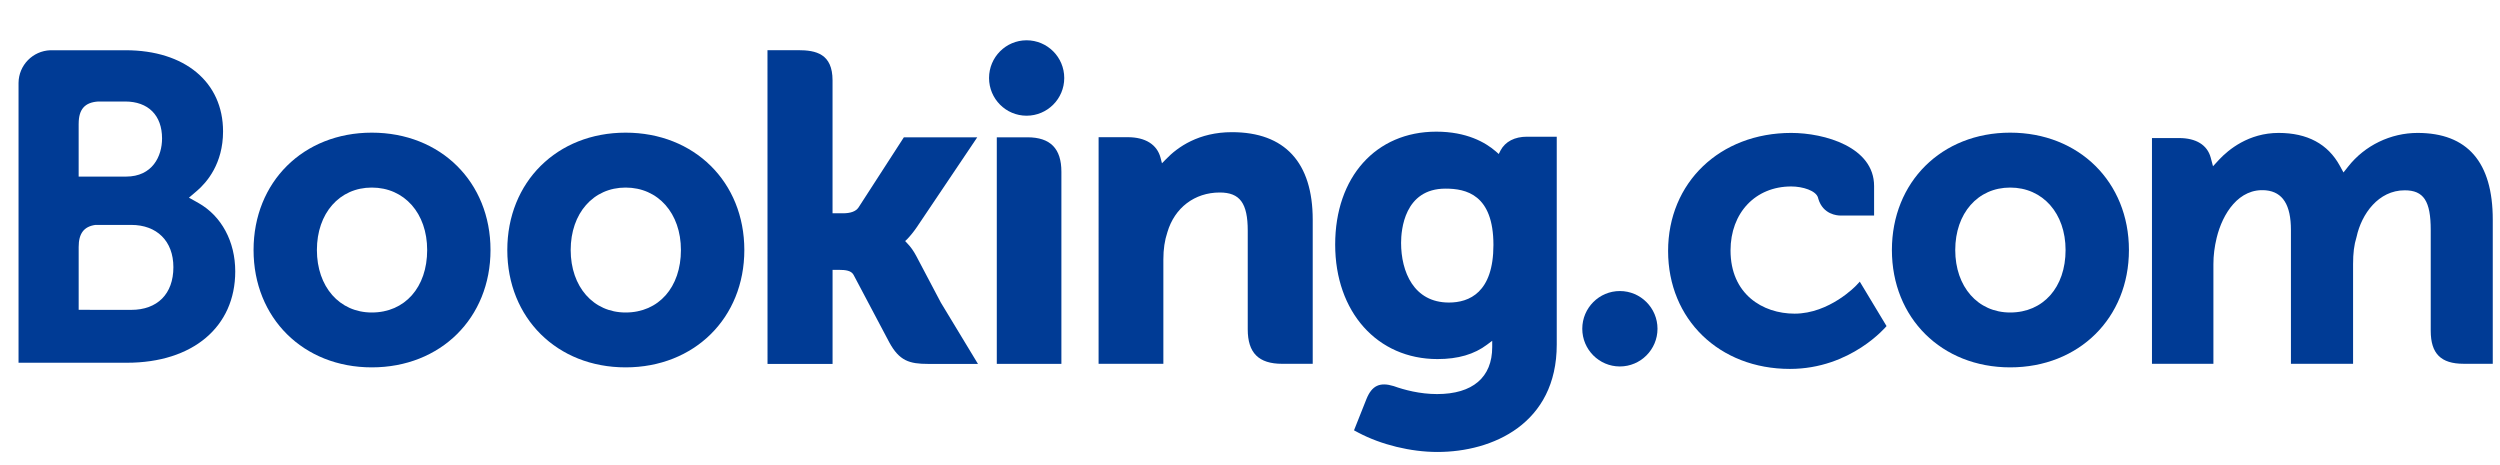 <svg width="113" height="21" viewBox="0 0 113 21" fill="none" xmlns="http://www.w3.org/2000/svg">
<g id="Frame 35070">
<path id="XMLID_54_" d="M44.705 3.526C44.705 2.584 45.465 1.821 46.402 1.821C47.342 1.821 48.104 2.584 48.104 3.526C48.104 4.466 47.342 5.23 46.402 5.23C45.465 5.231 44.705 4.467 44.705 3.526Z" fill="#003B95"/>
<path id="XMLID_53_" d="M73.217 16.564C74.156 16.564 74.919 15.799 74.919 14.86C74.919 13.919 74.156 13.155 73.217 13.155C72.281 13.155 71.519 13.918 71.519 14.86C71.519 15.8 72.281 16.564 73.217 16.564Z" fill="#003B95"/>
<path id="XMLID_46_" d="M16.805 5.996C13.709 5.996 11.461 8.226 11.461 11.301C11.461 14.374 13.709 16.605 16.805 16.605C19.915 16.605 22.171 14.373 22.171 11.301C22.171 8.227 19.915 5.996 16.805 5.996ZM16.805 14.125C15.342 14.125 14.324 12.961 14.324 11.301C14.324 9.64 15.342 8.478 16.805 8.478C18.278 8.478 19.308 9.64 19.308 11.301C19.308 12.987 18.3 14.125 16.805 14.125Z" fill="#003B95"/>
<path id="XMLID_45_" d="M41.412 11.565C41.292 11.34 41.155 11.147 41.007 10.997L40.913 10.896L41.012 10.802C41.155 10.651 41.299 10.474 41.44 10.268L44.172 6.206H40.855L38.802 9.382C38.685 9.553 38.451 9.641 38.099 9.641H37.631V3.632C37.631 2.43 36.882 2.268 36.075 2.268H34.69L34.692 16.45H37.632V12.197H37.908C38.243 12.197 38.472 12.236 38.577 12.416L40.197 15.477C40.65 16.307 41.1 16.449 41.95 16.449H44.204L42.525 13.675L41.412 11.565Z" fill="#003B95"/>
<path id="XMLID_44_" d="M55.683 5.974C54.188 5.974 53.234 6.639 52.699 7.199L52.521 7.38L52.457 7.133C52.301 6.534 51.772 6.201 50.975 6.201H49.657L49.656 16.444H52.584V11.723C52.584 11.263 52.644 10.861 52.766 10.496C53.091 9.391 53.998 8.701 55.131 8.701C56.043 8.701 56.398 9.182 56.398 10.427V14.888C56.398 15.95 56.889 16.444 57.953 16.444H59.335V9.929C59.334 7.343 58.073 5.974 55.683 5.974Z" fill="#003B95"/>
<path id="XMLID_43_" d="M46.439 6.206H45.055V16.448H47.975V7.764C47.976 6.714 47.475 6.206 46.439 6.206Z" fill="#003B95"/>
<path id="XMLID_40_" d="M28.278 5.996C25.178 5.996 22.93 8.226 22.93 11.301C22.93 14.374 25.178 16.605 28.278 16.605C31.383 16.605 33.644 14.373 33.644 11.301C33.643 8.227 31.383 5.996 28.278 5.996ZM28.278 14.125C26.815 14.125 25.795 12.961 25.795 11.301C25.795 9.64 26.815 8.478 28.278 8.478C29.747 8.478 30.778 9.64 30.778 11.301C30.777 12.987 29.772 14.125 28.278 14.125Z" fill="#003B95"/>
<path id="XMLID_37_" d="M90.86 5.996C87.763 5.996 85.514 8.226 85.514 11.301C85.514 14.374 87.763 16.605 90.86 16.605C93.967 16.605 96.228 14.373 96.228 11.301C96.228 8.227 93.967 5.996 90.86 5.996ZM90.86 14.125C89.397 14.125 88.377 12.961 88.377 11.301C88.377 9.64 89.397 8.478 90.86 8.478C92.331 8.478 93.364 9.64 93.364 11.301C93.364 12.987 92.355 14.125 90.86 14.125Z" fill="#003B95"/>
<path id="XMLID_34_" d="M69.018 6.179C68.465 6.179 68.037 6.399 67.823 6.803L67.744 6.961L67.609 6.842C67.136 6.433 66.291 5.951 64.92 5.951C62.19 5.951 60.35 8.002 60.35 11.054C60.35 14.101 62.253 16.23 64.974 16.23C65.903 16.23 66.638 16.016 67.222 15.573L67.448 15.403V15.688C67.448 17.057 66.563 17.812 64.956 17.812C64.179 17.812 63.469 17.622 62.994 17.451C62.376 17.263 62.012 17.418 61.762 18.04L61.201 19.451L61.405 19.56C62.434 20.103 63.767 20.429 64.974 20.429C67.46 20.429 70.365 19.157 70.365 15.574V6.18H69.018V6.179ZM65.492 13.675C63.899 13.675 63.329 12.28 63.329 10.977C63.329 10.401 63.473 8.526 65.336 8.526C66.263 8.526 67.503 8.79 67.503 11.072C67.503 13.224 66.409 13.675 65.492 13.675Z" fill="#003B95"/>
<path id="XMLID_30_" d="M8.97 9.176L8.54 8.935L8.914 8.616C9.35 8.239 10.082 7.397 10.082 5.94C10.082 3.71 8.353 2.271 5.677 2.271H2.623H2.275C1.481 2.301 0.847 2.946 0.838 3.744V16.396H5.737C8.711 16.396 10.633 14.777 10.633 12.269C10.634 10.918 10.012 9.764 8.97 9.176ZM3.556 5.594C3.556 4.939 3.833 4.627 4.442 4.588H5.657C6.7 4.588 7.325 5.212 7.325 6.258C7.325 7.054 6.897 7.982 5.695 7.982H3.555V5.594H3.556ZM5.933 14.006L3.556 14.004V11.161C3.556 10.553 3.793 10.238 4.313 10.166H5.932C7.089 10.166 7.837 10.894 7.837 12.076C7.839 13.289 7.109 14.006 5.933 14.006Z" fill="#003B95"/>
<path id="XMLID_29_" d="M109.273 6.008C108.06 6.008 106.888 6.573 106.138 7.528L105.925 7.795L105.76 7.493C105.222 6.507 104.29 6.008 102.994 6.008C101.638 6.008 100.728 6.764 100.305 7.214L100.028 7.515L99.923 7.12C99.767 6.551 99.262 6.24 98.496 6.24H97.269V16.444H100.046V11.939C100.046 11.543 100.096 11.154 100.194 10.747C100.46 9.657 101.192 8.487 102.421 8.603C103.18 8.678 103.55 9.264 103.55 10.395V16.444H106.359V11.939C106.359 11.447 106.402 11.077 106.517 10.707C106.742 9.668 107.506 8.602 108.692 8.602C109.551 8.602 109.869 9.088 109.869 10.394V14.951C109.869 15.984 110.328 16.443 111.358 16.443H112.673V9.928C112.673 7.326 111.525 6.008 109.273 6.008Z" fill="#003B95"/>
<path id="XMLID_28_" d="M83.903 12.901C83.895 12.912 82.693 14.177 81.114 14.177C79.673 14.177 78.22 13.295 78.22 11.321C78.22 9.618 79.347 8.428 80.962 8.428C81.485 8.428 82.083 8.617 82.175 8.935L82.189 8.989C82.403 9.703 83.055 9.742 83.182 9.742H84.709V8.407C84.709 6.645 82.469 6.008 80.963 6.008C77.74 6.008 75.398 8.254 75.398 11.343C75.398 14.435 77.712 16.675 80.903 16.675C83.673 16.675 85.272 14.739 85.272 14.739L84.062 12.73L83.903 12.901Z" fill="#003B95"/>
</g>
</svg>
